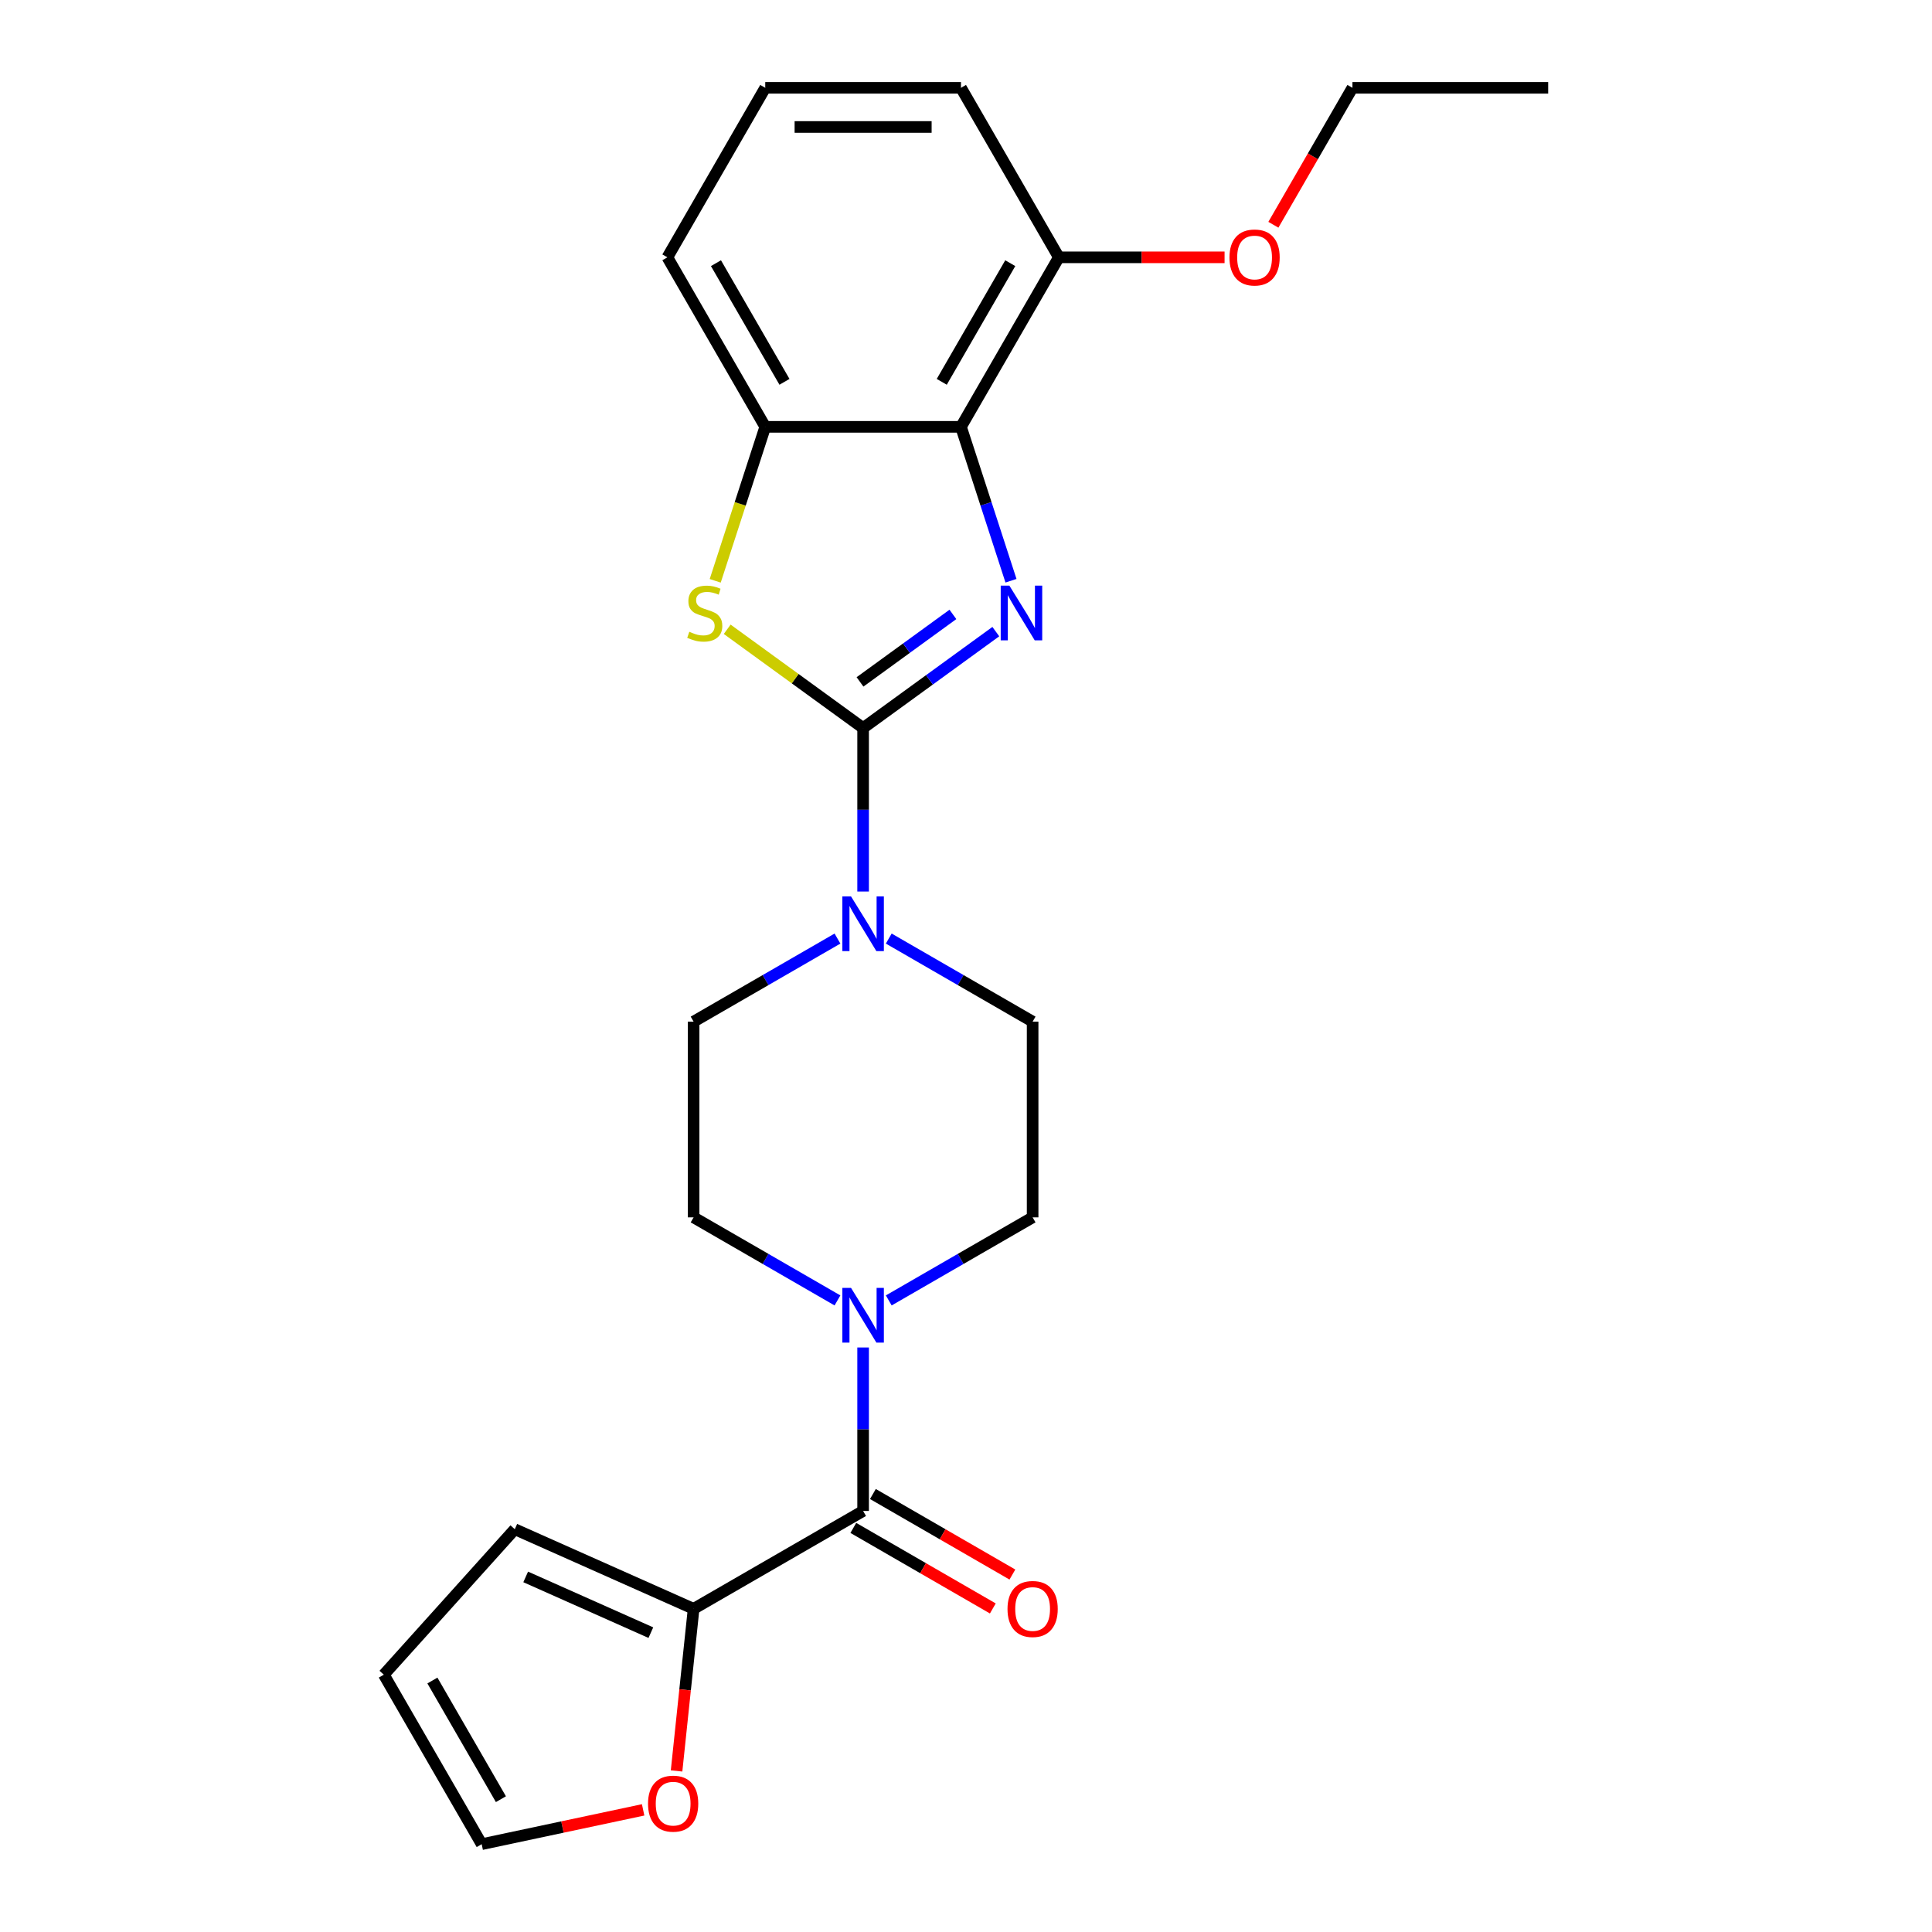 <?xml version='1.0' encoding='iso-8859-1'?>
<svg version='1.1' baseProfile='full'
              xmlns='http://www.w3.org/2000/svg'
                      xmlns:rdkit='http://www.rdkit.org/xml'
                      xmlns:xlink='http://www.w3.org/1999/xlink'
                  xml:space='preserve'
width='1000px' height='1000px' viewBox='0 0 1000 1000'>
<!-- END OF HEADER -->
<rect style='opacity:1.0;fill:#FFFFFF;stroke:none' width='1000' height='1000' x='0' y='0'> </rect>
<path class='bond-0' d='M 446.746,376.83 L 481.091,351.877' style='fill:none;fill-rule:evenodd;stroke:#000000;stroke-width:6px;stroke-linecap:butt;stroke-linejoin:miter;stroke-opacity:1' />
<path class='bond-0' d='M 481.091,351.877 L 515.435,326.924' style='fill:none;fill-rule:evenodd;stroke:#0000FF;stroke-width:6px;stroke-linecap:butt;stroke-linejoin:miter;stroke-opacity:1' />
<path class='bond-0' d='M 445.14,352.952 L 469.181,335.485' style='fill:none;fill-rule:evenodd;stroke:#000000;stroke-width:6px;stroke-linecap:butt;stroke-linejoin:miter;stroke-opacity:1' />
<path class='bond-0' d='M 469.181,335.485 L 493.222,318.018' style='fill:none;fill-rule:evenodd;stroke:#0000FF;stroke-width:6px;stroke-linecap:butt;stroke-linejoin:miter;stroke-opacity:1' />
<path class='bond-1' d='M 446.746,376.83 L 411.572,351.274' style='fill:none;fill-rule:evenodd;stroke:#000000;stroke-width:6px;stroke-linecap:butt;stroke-linejoin:miter;stroke-opacity:1' />
<path class='bond-1' d='M 411.572,351.274 L 376.397,325.718' style='fill:none;fill-rule:evenodd;stroke:#CCCC00;stroke-width:6px;stroke-linecap:butt;stroke-linejoin:miter;stroke-opacity:1' />
<path class='bond-3' d='M 446.746,376.83 L 446.746,419.139' style='fill:none;fill-rule:evenodd;stroke:#000000;stroke-width:6px;stroke-linecap:butt;stroke-linejoin:miter;stroke-opacity:1' />
<path class='bond-3' d='M 446.746,419.139 L 446.746,461.447' style='fill:none;fill-rule:evenodd;stroke:#0000FF;stroke-width:6px;stroke-linecap:butt;stroke-linejoin:miter;stroke-opacity:1' />
<path class='bond-2' d='M 523.284,300.588 L 510.343,260.759' style='fill:none;fill-rule:evenodd;stroke:#0000FF;stroke-width:6px;stroke-linecap:butt;stroke-linejoin:miter;stroke-opacity:1' />
<path class='bond-2' d='M 510.343,260.759 L 497.401,220.929' style='fill:none;fill-rule:evenodd;stroke:#000000;stroke-width:6px;stroke-linecap:butt;stroke-linejoin:miter;stroke-opacity:1' />
<path class='bond-6' d='M 370.195,300.628 L 383.143,260.779' style='fill:none;fill-rule:evenodd;stroke:#CCCC00;stroke-width:6px;stroke-linecap:butt;stroke-linejoin:miter;stroke-opacity:1' />
<path class='bond-6' d='M 383.143,260.779 L 396.091,220.929' style='fill:none;fill-rule:evenodd;stroke:#000000;stroke-width:6px;stroke-linecap:butt;stroke-linejoin:miter;stroke-opacity:1' />
<path class='bond-9' d='M 497.401,220.929 L 548.057,133.192' style='fill:none;fill-rule:evenodd;stroke:#000000;stroke-width:6px;stroke-linecap:butt;stroke-linejoin:miter;stroke-opacity:1' />
<path class='bond-9' d='M 487.452,197.638 L 522.911,136.221' style='fill:none;fill-rule:evenodd;stroke:#000000;stroke-width:6px;stroke-linecap:butt;stroke-linejoin:miter;stroke-opacity:1' />
<path class='bond-24' d='M 497.401,220.929 L 396.091,220.929' style='fill:none;fill-rule:evenodd;stroke:#000000;stroke-width:6px;stroke-linecap:butt;stroke-linejoin:miter;stroke-opacity:1' />
<path class='bond-10' d='M 433.474,485.803 L 396.241,507.299' style='fill:none;fill-rule:evenodd;stroke:#0000FF;stroke-width:6px;stroke-linecap:butt;stroke-linejoin:miter;stroke-opacity:1' />
<path class='bond-10' d='M 396.241,507.299 L 359.009,528.795' style='fill:none;fill-rule:evenodd;stroke:#000000;stroke-width:6px;stroke-linecap:butt;stroke-linejoin:miter;stroke-opacity:1' />
<path class='bond-11' d='M 460.019,485.803 L 497.251,507.299' style='fill:none;fill-rule:evenodd;stroke:#0000FF;stroke-width:6px;stroke-linecap:butt;stroke-linejoin:miter;stroke-opacity:1' />
<path class='bond-11' d='M 497.251,507.299 L 534.484,528.795' style='fill:none;fill-rule:evenodd;stroke:#000000;stroke-width:6px;stroke-linecap:butt;stroke-linejoin:miter;stroke-opacity:1' />
<path class='bond-4' d='M 446.746,782.071 L 446.746,739.762' style='fill:none;fill-rule:evenodd;stroke:#000000;stroke-width:6px;stroke-linecap:butt;stroke-linejoin:miter;stroke-opacity:1' />
<path class='bond-4' d='M 446.746,739.762 L 446.746,697.454' style='fill:none;fill-rule:evenodd;stroke:#0000FF;stroke-width:6px;stroke-linecap:butt;stroke-linejoin:miter;stroke-opacity:1' />
<path class='bond-7' d='M 446.746,782.071 L 359.009,832.726' style='fill:none;fill-rule:evenodd;stroke:#000000;stroke-width:6px;stroke-linecap:butt;stroke-linejoin:miter;stroke-opacity:1' />
<path class='bond-14' d='M 441.681,790.845 L 477.783,811.689' style='fill:none;fill-rule:evenodd;stroke:#000000;stroke-width:6px;stroke-linecap:butt;stroke-linejoin:miter;stroke-opacity:1' />
<path class='bond-14' d='M 477.783,811.689 L 513.885,832.532' style='fill:none;fill-rule:evenodd;stroke:#FF0000;stroke-width:6px;stroke-linecap:butt;stroke-linejoin:miter;stroke-opacity:1' />
<path class='bond-14' d='M 451.812,773.298 L 487.914,794.141' style='fill:none;fill-rule:evenodd;stroke:#000000;stroke-width:6px;stroke-linecap:butt;stroke-linejoin:miter;stroke-opacity:1' />
<path class='bond-14' d='M 487.914,794.141 L 524.016,814.985' style='fill:none;fill-rule:evenodd;stroke:#FF0000;stroke-width:6px;stroke-linecap:butt;stroke-linejoin:miter;stroke-opacity:1' />
<path class='bond-5' d='M 460.019,673.098 L 497.251,651.602' style='fill:none;fill-rule:evenodd;stroke:#0000FF;stroke-width:6px;stroke-linecap:butt;stroke-linejoin:miter;stroke-opacity:1' />
<path class='bond-5' d='M 497.251,651.602 L 534.484,630.106' style='fill:none;fill-rule:evenodd;stroke:#000000;stroke-width:6px;stroke-linecap:butt;stroke-linejoin:miter;stroke-opacity:1' />
<path class='bond-25' d='M 433.474,673.098 L 396.241,651.602' style='fill:none;fill-rule:evenodd;stroke:#0000FF;stroke-width:6px;stroke-linecap:butt;stroke-linejoin:miter;stroke-opacity:1' />
<path class='bond-25' d='M 396.241,651.602 L 359.009,630.106' style='fill:none;fill-rule:evenodd;stroke:#000000;stroke-width:6px;stroke-linecap:butt;stroke-linejoin:miter;stroke-opacity:1' />
<path class='bond-19' d='M 396.091,220.929 L 345.436,133.192' style='fill:none;fill-rule:evenodd;stroke:#000000;stroke-width:6px;stroke-linecap:butt;stroke-linejoin:miter;stroke-opacity:1' />
<path class='bond-19' d='M 406.04,197.638 L 370.582,136.221' style='fill:none;fill-rule:evenodd;stroke:#000000;stroke-width:6px;stroke-linecap:butt;stroke-linejoin:miter;stroke-opacity:1' />
<path class='bond-8' d='M 359.009,832.726 L 354.6,874.678' style='fill:none;fill-rule:evenodd;stroke:#000000;stroke-width:6px;stroke-linecap:butt;stroke-linejoin:miter;stroke-opacity:1' />
<path class='bond-8' d='M 354.6,874.678 L 350.19,916.629' style='fill:none;fill-rule:evenodd;stroke:#FF0000;stroke-width:6px;stroke-linecap:butt;stroke-linejoin:miter;stroke-opacity:1' />
<path class='bond-15' d='M 359.009,832.726 L 266.457,791.52' style='fill:none;fill-rule:evenodd;stroke:#000000;stroke-width:6px;stroke-linecap:butt;stroke-linejoin:miter;stroke-opacity:1' />
<path class='bond-15' d='M 336.885,845.056 L 272.099,816.211' style='fill:none;fill-rule:evenodd;stroke:#000000;stroke-width:6px;stroke-linecap:butt;stroke-linejoin:miter;stroke-opacity:1' />
<path class='bond-16' d='M 332.886,936.783 L 291.104,945.664' style='fill:none;fill-rule:evenodd;stroke:#FF0000;stroke-width:6px;stroke-linecap:butt;stroke-linejoin:miter;stroke-opacity:1' />
<path class='bond-16' d='M 291.104,945.664 L 249.323,954.545' style='fill:none;fill-rule:evenodd;stroke:#000000;stroke-width:6px;stroke-linecap:butt;stroke-linejoin:miter;stroke-opacity:1' />
<path class='bond-18' d='M 548.057,133.192 L 590.945,133.192' style='fill:none;fill-rule:evenodd;stroke:#000000;stroke-width:6px;stroke-linecap:butt;stroke-linejoin:miter;stroke-opacity:1' />
<path class='bond-18' d='M 590.945,133.192 L 633.834,133.192' style='fill:none;fill-rule:evenodd;stroke:#FF0000;stroke-width:6px;stroke-linecap:butt;stroke-linejoin:miter;stroke-opacity:1' />
<path class='bond-21' d='M 548.057,133.192 L 497.401,45.455' style='fill:none;fill-rule:evenodd;stroke:#000000;stroke-width:6px;stroke-linecap:butt;stroke-linejoin:miter;stroke-opacity:1' />
<path class='bond-12' d='M 359.009,528.795 L 359.009,630.106' style='fill:none;fill-rule:evenodd;stroke:#000000;stroke-width:6px;stroke-linecap:butt;stroke-linejoin:miter;stroke-opacity:1' />
<path class='bond-13' d='M 534.484,528.795 L 534.484,630.106' style='fill:none;fill-rule:evenodd;stroke:#000000;stroke-width:6px;stroke-linecap:butt;stroke-linejoin:miter;stroke-opacity:1' />
<path class='bond-17' d='M 266.457,791.52 L 198.667,866.808' style='fill:none;fill-rule:evenodd;stroke:#000000;stroke-width:6px;stroke-linecap:butt;stroke-linejoin:miter;stroke-opacity:1' />
<path class='bond-27' d='M 249.323,954.545 L 198.667,866.808' style='fill:none;fill-rule:evenodd;stroke:#000000;stroke-width:6px;stroke-linecap:butt;stroke-linejoin:miter;stroke-opacity:1' />
<path class='bond-27' d='M 259.272,931.254 L 223.813,869.838' style='fill:none;fill-rule:evenodd;stroke:#000000;stroke-width:6px;stroke-linecap:butt;stroke-linejoin:miter;stroke-opacity:1' />
<path class='bond-22' d='M 659.097,116.339 L 679.56,80.897' style='fill:none;fill-rule:evenodd;stroke:#FF0000;stroke-width:6px;stroke-linecap:butt;stroke-linejoin:miter;stroke-opacity:1' />
<path class='bond-22' d='M 679.56,80.897 L 700.022,45.455' style='fill:none;fill-rule:evenodd;stroke:#000000;stroke-width:6px;stroke-linecap:butt;stroke-linejoin:miter;stroke-opacity:1' />
<path class='bond-20' d='M 345.436,133.192 L 396.091,45.455' style='fill:none;fill-rule:evenodd;stroke:#000000;stroke-width:6px;stroke-linecap:butt;stroke-linejoin:miter;stroke-opacity:1' />
<path class='bond-26' d='M 396.091,45.455 L 497.401,45.455' style='fill:none;fill-rule:evenodd;stroke:#000000;stroke-width:6px;stroke-linecap:butt;stroke-linejoin:miter;stroke-opacity:1' />
<path class='bond-26' d='M 411.288,65.717 L 482.205,65.717' style='fill:none;fill-rule:evenodd;stroke:#000000;stroke-width:6px;stroke-linecap:butt;stroke-linejoin:miter;stroke-opacity:1' />
<path class='bond-23' d='M 700.022,45.455 L 801.333,45.455' style='fill:none;fill-rule:evenodd;stroke:#000000;stroke-width:6px;stroke-linecap:butt;stroke-linejoin:miter;stroke-opacity:1' />
<path  class='atom-1' d='M 522.448 303.121
L 531.728 318.121
Q 532.648 319.601, 534.128 322.281
Q 535.608 324.961, 535.688 325.121
L 535.688 303.121
L 539.448 303.121
L 539.448 331.441
L 535.568 331.441
L 525.608 315.041
Q 524.448 313.121, 523.208 310.921
Q 522.008 308.721, 521.648 308.041
L 521.648 331.441
L 517.968 331.441
L 517.968 303.121
L 522.448 303.121
' fill='#0000FF'/>
<path  class='atom-2' d='M 356.784 327.001
Q 357.104 327.121, 358.424 327.681
Q 359.744 328.241, 361.184 328.601
Q 362.664 328.921, 364.104 328.921
Q 366.784 328.921, 368.344 327.641
Q 369.904 326.321, 369.904 324.041
Q 369.904 322.481, 369.104 321.521
Q 368.344 320.561, 367.144 320.041
Q 365.944 319.521, 363.944 318.921
Q 361.424 318.161, 359.904 317.441
Q 358.424 316.721, 357.344 315.201
Q 356.304 313.681, 356.304 311.121
Q 356.304 307.561, 358.704 305.361
Q 361.144 303.161, 365.944 303.161
Q 369.224 303.161, 372.944 304.721
L 372.024 307.801
Q 368.624 306.401, 366.064 306.401
Q 363.304 306.401, 361.784 307.561
Q 360.264 308.681, 360.304 310.641
Q 360.304 312.161, 361.064 313.081
Q 361.864 314.001, 362.984 314.521
Q 364.144 315.041, 366.064 315.641
Q 368.624 316.441, 370.144 317.241
Q 371.664 318.041, 372.744 319.681
Q 373.864 321.281, 373.864 324.041
Q 373.864 327.961, 371.224 330.081
Q 368.624 332.161, 364.264 332.161
Q 361.744 332.161, 359.824 331.601
Q 357.944 331.081, 355.704 330.161
L 356.784 327.001
' fill='#CCCC00'/>
<path  class='atom-4' d='M 440.486 463.98
L 449.766 478.98
Q 450.686 480.46, 452.166 483.14
Q 453.646 485.82, 453.726 485.98
L 453.726 463.98
L 457.486 463.98
L 457.486 492.3
L 453.606 492.3
L 443.646 475.9
Q 442.486 473.98, 441.246 471.78
Q 440.046 469.58, 439.686 468.9
L 439.686 492.3
L 436.006 492.3
L 436.006 463.98
L 440.486 463.98
' fill='#0000FF'/>
<path  class='atom-6' d='M 440.486 666.601
L 449.766 681.601
Q 450.686 683.081, 452.166 685.761
Q 453.646 688.441, 453.726 688.601
L 453.726 666.601
L 457.486 666.601
L 457.486 694.921
L 453.606 694.921
L 443.646 678.521
Q 442.486 676.601, 441.246 674.401
Q 440.046 672.201, 439.686 671.521
L 439.686 694.921
L 436.006 694.921
L 436.006 666.601
L 440.486 666.601
' fill='#0000FF'/>
<path  class='atom-9' d='M 335.419 933.562
Q 335.419 926.762, 338.779 922.962
Q 342.139 919.162, 348.419 919.162
Q 354.699 919.162, 358.059 922.962
Q 361.419 926.762, 361.419 933.562
Q 361.419 940.442, 358.019 944.362
Q 354.619 948.242, 348.419 948.242
Q 342.179 948.242, 338.779 944.362
Q 335.419 940.482, 335.419 933.562
M 348.419 945.042
Q 352.739 945.042, 355.059 942.162
Q 357.419 939.242, 357.419 933.562
Q 357.419 928.002, 355.059 925.202
Q 352.739 922.362, 348.419 922.362
Q 344.099 922.362, 341.739 925.162
Q 339.419 927.962, 339.419 933.562
Q 339.419 939.282, 341.739 942.162
Q 344.099 945.042, 348.419 945.042
' fill='#FF0000'/>
<path  class='atom-15' d='M 521.484 832.806
Q 521.484 826.006, 524.844 822.206
Q 528.204 818.406, 534.484 818.406
Q 540.764 818.406, 544.124 822.206
Q 547.484 826.006, 547.484 832.806
Q 547.484 839.686, 544.084 843.606
Q 540.684 847.486, 534.484 847.486
Q 528.244 847.486, 524.844 843.606
Q 521.484 839.726, 521.484 832.806
M 534.484 844.286
Q 538.804 844.286, 541.124 841.406
Q 543.484 838.486, 543.484 832.806
Q 543.484 827.246, 541.124 824.446
Q 538.804 821.606, 534.484 821.606
Q 530.164 821.606, 527.804 824.406
Q 525.484 827.206, 525.484 832.806
Q 525.484 838.526, 527.804 841.406
Q 530.164 844.286, 534.484 844.286
' fill='#FF0000'/>
<path  class='atom-19' d='M 636.367 133.272
Q 636.367 126.472, 639.727 122.672
Q 643.087 118.872, 649.367 118.872
Q 655.647 118.872, 659.007 122.672
Q 662.367 126.472, 662.367 133.272
Q 662.367 140.152, 658.967 144.072
Q 655.567 147.952, 649.367 147.952
Q 643.127 147.952, 639.727 144.072
Q 636.367 140.192, 636.367 133.272
M 649.367 144.752
Q 653.687 144.752, 656.007 141.872
Q 658.367 138.952, 658.367 133.272
Q 658.367 127.712, 656.007 124.912
Q 653.687 122.072, 649.367 122.072
Q 645.047 122.072, 642.687 124.872
Q 640.367 127.672, 640.367 133.272
Q 640.367 138.992, 642.687 141.872
Q 645.047 144.752, 649.367 144.752
' fill='#FF0000'/>
</svg>
